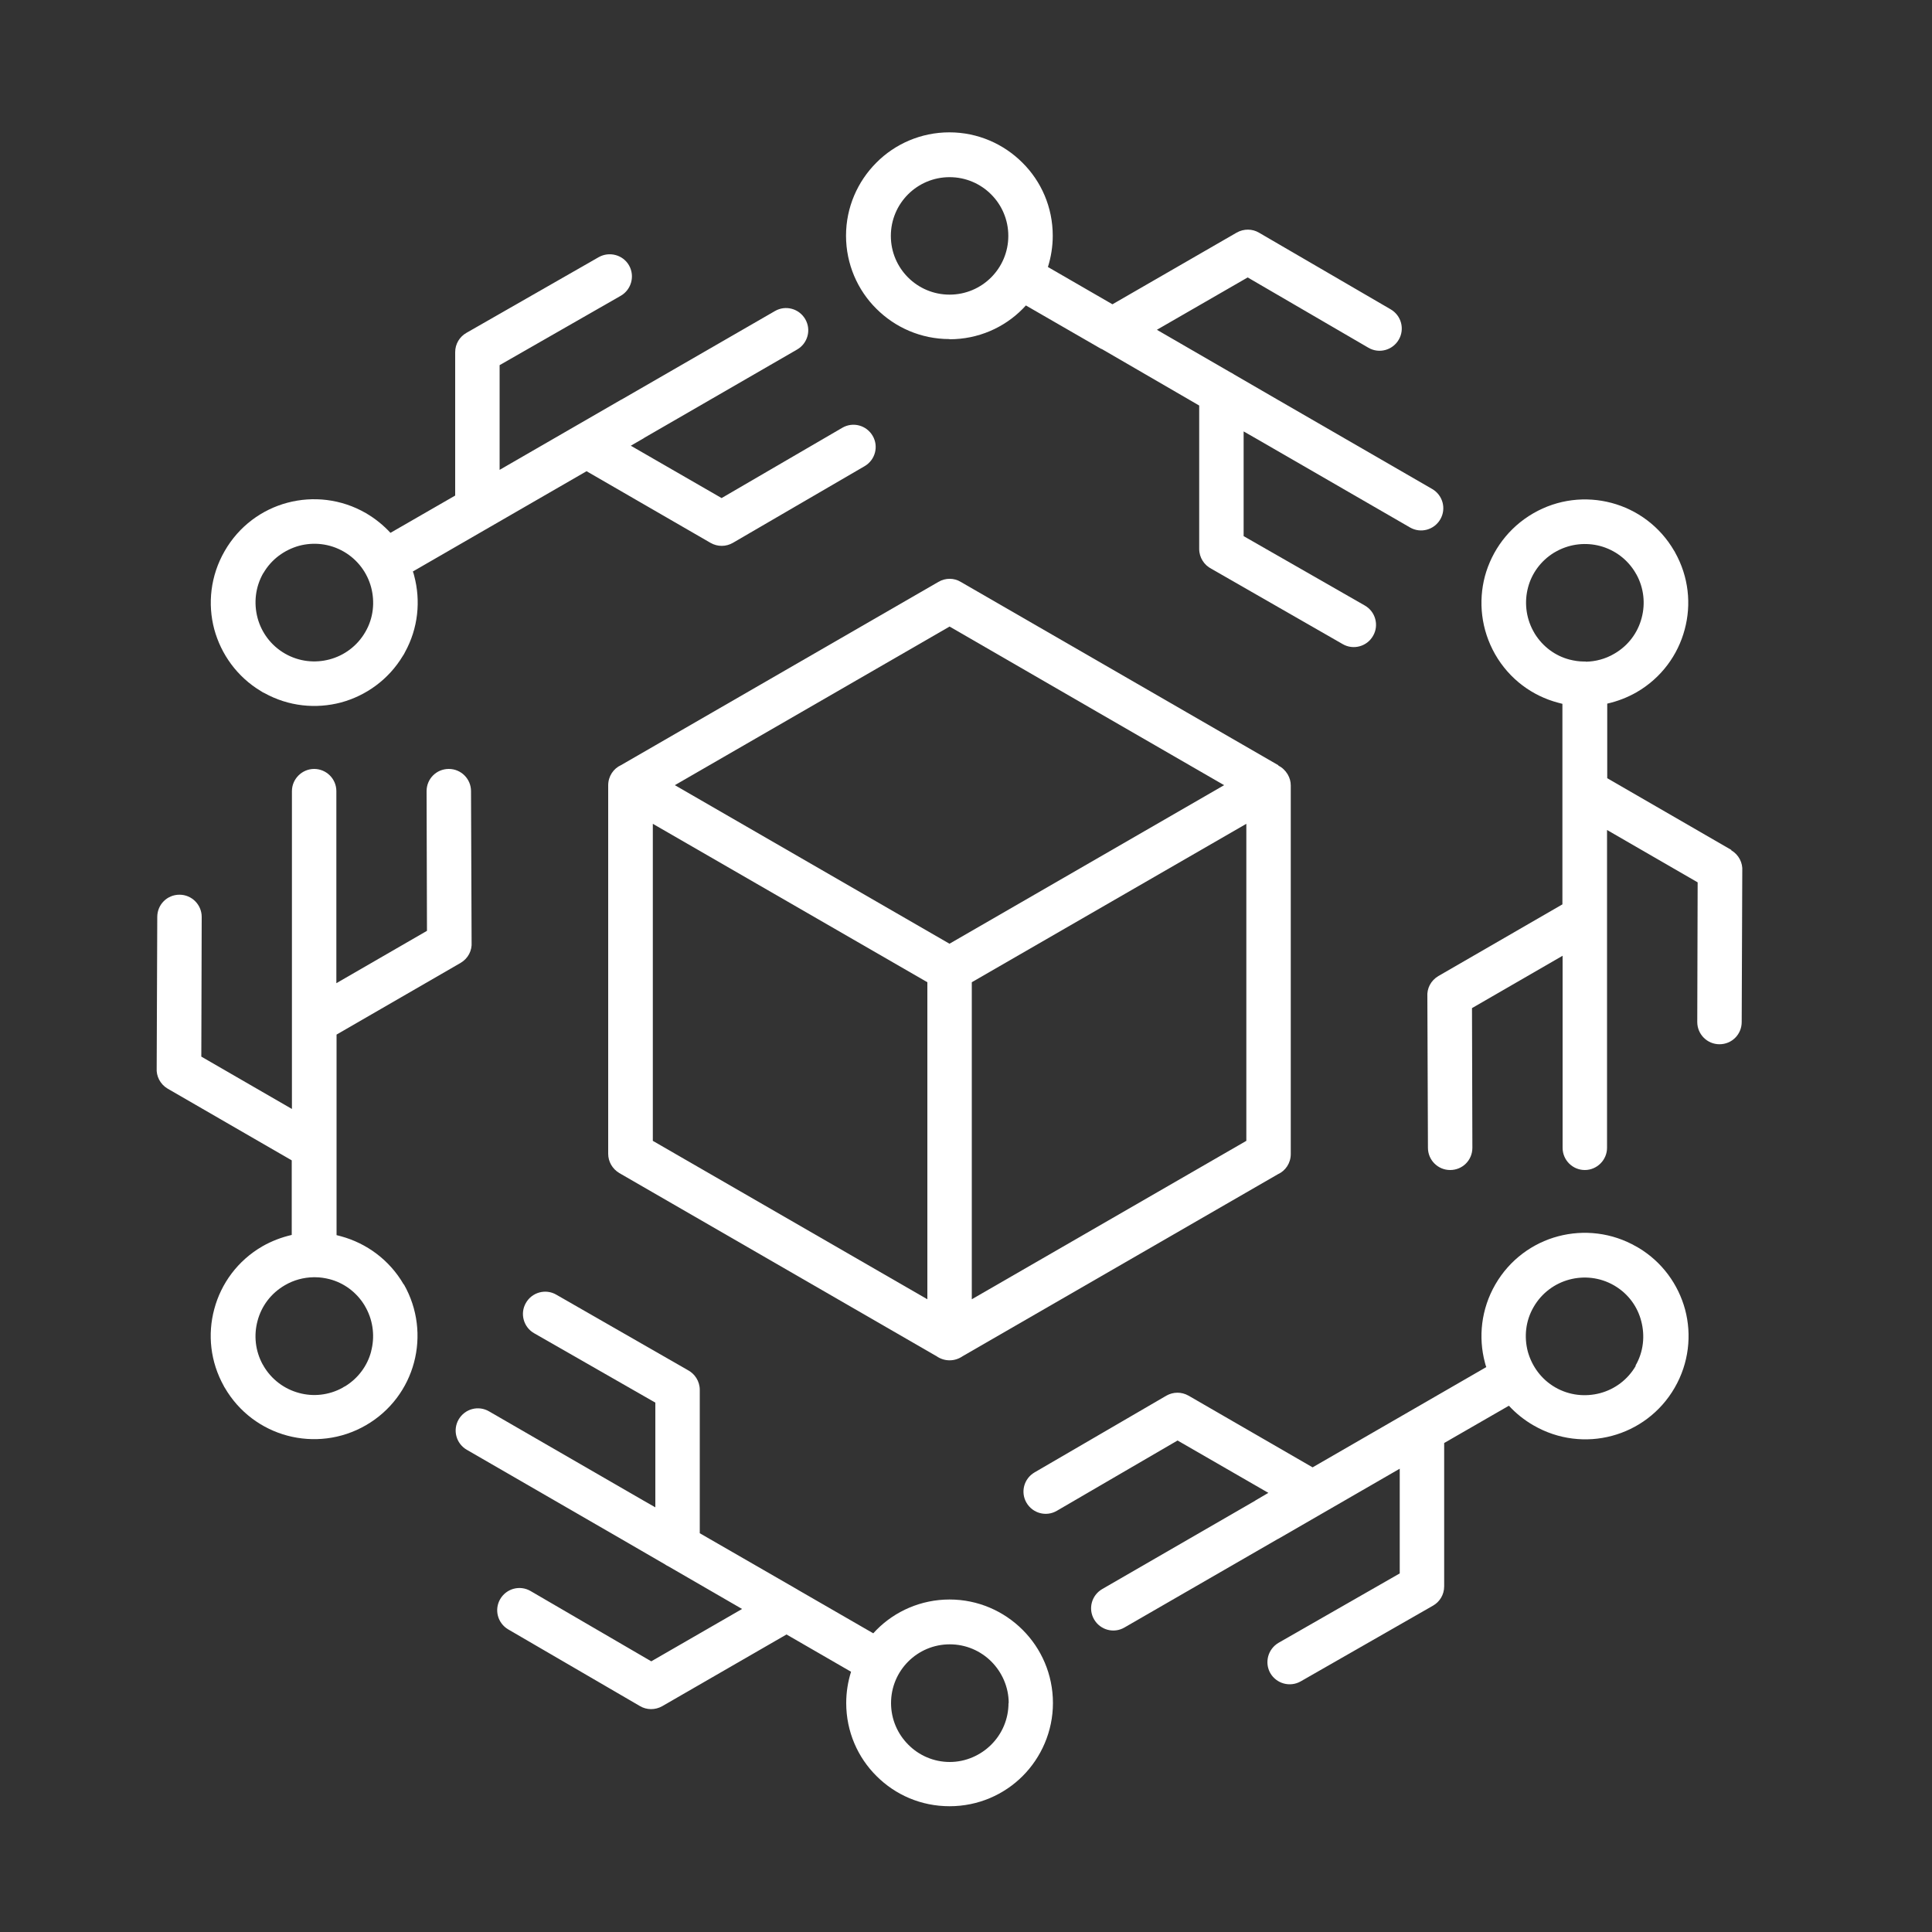 <svg xmlns="http://www.w3.org/2000/svg" id="Capa_1" viewBox="0 0 100 100"><rect x="0" y="0" width="100" height="100" fill="#333333" stroke="none"/><defs><style>      .st0 {        fill: #fff;      }    </style></defs><path class="st0" d="M89.61,43.99l-6.42-3.71v-3.86c.52-.12,1.03-.31,1.52-.59h0c1.28-.74,2.14-1.93,2.49-3.25.35-1.3.21-2.72-.5-3.99-.01-.02-.02-.05-.04-.07-.74-1.28-1.93-2.14-3.25-2.49-1.32-.35-2.77-.2-4.05.54h0c-1.28.74-2.14,1.93-2.5,3.25-.35,1.32-.2,2.77.53,4.05h0c.74,1.29,1.93,2.15,3.25,2.5.08.02.15.04.23.06v10.38l-6.42,3.71c-.39.23-.6.64-.57,1.07l.03,7.82c0,.63.51,1.15,1.15,1.15s1.15-.51,1.15-1.15l-.02-7.23,4.69-2.71h0s0,0,0,0h0v9.94c0,.64.52,1.15,1.15,1.15s1.15-.52,1.15-1.15v-16.45l4.69,2.71-.02,7.23c0,.63.51,1.15,1.15,1.15s1.15-.51,1.15-1.15l.03-7.82c.03-.42-.18-.84-.57-1.07ZM82.08,34.24s-.03,0-.05,0c-.02,0-.03,0-.05,0-.25,0-.5-.04-.74-.1-.73-.19-1.38-.66-1.8-1.34-.03-.06-.06-.11-.09-.16-.38-.71-.45-1.51-.26-2.23.19-.73.66-1.38,1.34-1.8.06-.03.11-.06.16-.09.71-.38,1.51-.45,2.23-.26.75.2,1.43.69,1.85,1.42,0,.02.02.03.03.05.39.71.47,1.52.27,2.26h0c-.2.76-.69,1.43-1.42,1.85h0s0,0,0,0c-.46.27-.97.4-1.47.41Z"></path><path class="st0" d="M49.15,17.56c1.48,0,2.82-.6,3.78-1.57.06-.06.11-.12.17-.18l3.9,2.25h.02s5.05,2.93,5.05,2.93v7.42c0,.45.26.84.63,1.03l6.8,3.9c.55.32,1.26.12,1.57-.43.32-.55.12-1.26-.43-1.57l-6.27-3.59v-5.42l.63.36h0s7.98,4.61,7.98,4.61c.55.32,1.25.13,1.57-.42.32-.55.13-1.25-.42-1.57l-7.98-4.61h0s-2.26-1.31-2.26-1.31c-.06-.04-.12-.08-.19-.11h0l-3.82-2.21,4.7-2.71,6.25,3.64c.55.32,1.25.13,1.57-.42.32-.55.13-1.25-.42-1.57l-6.82-3.97h0c-.34-.2-.78-.21-1.15,0l-6.43,3.71-3.34-1.93c.16-.51.25-1.06.25-1.62,0-1.48-.6-2.82-1.57-3.78-.97-.97-2.31-1.57-3.78-1.57s-2.82.6-3.78,1.57c-.97.97-1.57,2.31-1.57,3.78s.6,2.82,1.57,3.78c.97.97,2.31,1.57,3.78,1.57ZM47,10.06c.55-.55,1.31-.89,2.15-.89s1.6.34,2.15.89c.55.55.89,1.31.89,2.15s-.34,1.6-.89,2.15c-.55.55-1.31.89-2.15.89s-1.6-.34-2.15-.89c-.55-.55-.89-1.31-.89-2.15s.34-1.6.89-2.15Z"></path><path class="st0" d="M52.93,84.36c-.97-.97-2.31-1.57-3.78-1.57s-2.82.6-3.78,1.57c-.06.06-.11.12-.17.18l-3.9-2.25s-.02-.01-.03-.02l-5.05-2.91v-7.42c0-.45-.26-.84-.63-1.03l-6.8-3.9c-.55-.32-1.26-.12-1.57.43-.32.55-.12,1.26.43,1.57l6.27,3.59v5.42l-.63-.36h0s-7.98-4.61-7.98-4.61c-.55-.32-1.25-.13-1.57.42-.32.55-.13,1.25.42,1.57l7.98,4.61h0s2.26,1.31,2.26,1.31c.06.04.12.08.19.11h0s3.82,2.21,3.82,2.21l-4.7,2.71-6.25-3.64c-.55-.32-1.25-.13-1.57.42-.32.55-.13,1.25.42,1.57l6.82,3.97h0c.34.2.78.21,1.15,0l6.43-3.71,3.34,1.93c-.16.51-.25,1.05-.25,1.62,0,1.48.6,2.82,1.57,3.78.97.97,2.3,1.56,3.78,1.56,1.48,0,2.82-.6,3.78-1.56s1.57-2.31,1.57-3.78h0c0-1.48-.6-2.82-1.56-3.78ZM52.2,88.15c0,.84-.34,1.6-.89,2.15s-1.32.9-2.15.9-1.6-.34-2.15-.9h0c-.55-.55-.89-1.31-.89-2.15s.34-1.6.89-2.15,1.31-.89,2.15-.89,1.6.34,2.15.89c.55.55.9,1.32.9,2.15h0Z"></path><path class="st0" d="M20.9,66.49c-.74-1.28-1.93-2.14-3.25-2.5-.08-.02-.15-.04-.23-.06v-10.38l6.42-3.71c.39-.23.6-.64.57-1.07l-.03-7.82c0-.63-.51-1.15-1.15-1.15s-1.15.51-1.15,1.15l.02,7.23-4.69,2.71h0s0,0,0,0h0v-9.94c0-.64-.52-1.15-1.15-1.15s-1.15.52-1.15,1.15v16.45l-4.69-2.71.02-7.23c0-.63-.51-1.15-1.15-1.15s-1.15.51-1.15,1.15l-.03,7.82c-.03.42.18.84.57,1.07l6.42,3.71v3.86c-.52.12-1.03.31-1.52.59h0c-1.28.74-2.14,1.93-2.49,3.25-.35,1.3-.21,2.72.5,3.99.01.02.02.05.04.07.74,1.28,1.93,2.14,3.25,2.49,1.32.35,2.78.2,4.06-.54h0c1.28-.74,2.14-1.93,2.49-3.25.35-1.32.2-2.77-.53-4.05h0ZM19.21,69.95c-.19.73-.66,1.38-1.34,1.8-.05.02-.1.05-.14.08-.71.39-1.52.47-2.25.27-.75-.2-1.43-.69-1.85-1.42,0-.02-.02-.03-.03-.05-.39-.71-.47-1.52-.27-2.26h0c.2-.76.69-1.43,1.42-1.85h0s0,0,0,0c.46-.27.97-.4,1.47-.41.02,0,.03,0,.05,0,.02,0,.03,0,.05,0,.25,0,.5.04.74.1.73.19,1.38.66,1.8,1.34.03.06.06.11.09.16.38.71.45,1.51.26,2.23Z"></path><path class="st0" d="M13.52,35.78c.05.04.11.07.16.09,1.26.7,2.68.83,3.97.49,1.29-.35,2.46-1.18,3.2-2.41.04-.06.08-.12.11-.19.69-1.25.82-2.67.48-3.95-.02-.08-.04-.16-.07-.23l8.99-5.19,6.42,3.71c.37.21.8.2,1.15,0h0s6.82-3.97,6.82-3.97c.55-.32.74-1.02.42-1.57-.32-.55-1.02-.74-1.57-.42l-6.25,3.64-4.7-2.71h0s.64-.37.64-.37c.02-.01.04-.02.06-.04l7.91-4.57c.55-.32.74-1.02.42-1.57-.32-.55-1.02-.74-1.57-.42l-7.92,4.57s-.04.02-.06.03l-6.27,3.62v-5.42l6.27-3.59c.55-.32.74-1.02.43-1.57s-1.02-.74-1.57-.43l-6.85,3.92h0c-.35.2-.58.57-.58,1v7.42l-3.35,1.93c-.36-.39-.79-.74-1.27-1.02-1.28-.74-2.74-.89-4.06-.54-1.32.35-2.51,1.21-3.25,2.5-.74,1.28-.89,2.74-.54,4.05.35,1.29,1.18,2.46,2.41,3.2ZM13.63,29.67c.42-.73,1.1-1.21,1.85-1.42h0c.75-.2,1.58-.12,2.31.3.73.42,1.22,1.1,1.42,1.85.2.76.12,1.59-.3,2.31h0c-.42.73-1.1,1.22-1.85,1.42-.75.2-1.58.12-2.31-.3h0c-.73-.42-1.22-1.1-1.42-1.85-.2-.76-.12-1.59.3-2.32Z"></path><path class="st0" d="M84.78,64.57s-.04-.03-.07-.04c-1.28-.74-2.74-.89-4.06-.54-1.32.35-2.51,1.21-3.25,2.49h0s0,0,0,0c-.74,1.28-.89,2.74-.54,4.05.02.08.04.16.07.23l-8.99,5.19-6.42-3.71c-.37-.21-.8-.2-1.15,0h0s-6.82,3.97-6.82,3.97c-.55.32-.74,1.02-.42,1.57.32.55,1.02.74,1.57.42l6.25-3.64,4.7,2.71h0s0,0,0,0h0s-.63.37-.63.37c-.02.01-.04.02-.06.04l-7.91,4.57c-.55.32-.74,1.02-.42,1.57.32.55,1.02.74,1.57.42l7.92-4.57s.04-.02.06-.03l6.27-3.62v5.42l-6.27,3.59c-.55.32-.74,1.02-.43,1.57.32.55,1.02.74,1.57.43l6.85-3.92h0c.35-.2.58-.57.58-1v-7.42l3.35-1.93c.36.39.79.74,1.28,1.02,1.28.74,2.74.89,4.05.54,1.32-.35,2.51-1.21,3.25-2.49h0s0,0,0,0c.74-1.28.89-2.74.54-4.05-.35-1.29-1.18-2.46-2.42-3.2ZM84.67,70.69h0c-.42.73-1.1,1.22-1.85,1.42h0c-.76.2-1.59.12-2.32-.3-.73-.42-1.21-1.1-1.42-1.85-.2-.76-.12-1.59.3-2.31h0c.42-.73,1.1-1.22,1.85-1.42.75-.2,1.58-.12,2.31.3.02.01.04.02.05.03.7.42,1.17,1.08,1.36,1.82.2.76.12,1.59-.3,2.31Z"></path><path class="st0" d="M66.17,39.61l-16.44-9.49c-.34-.21-.79-.22-1.16,0l-16.42,9.48c-.4.18-.67.58-.67,1.05v19.07h0c0,.4.21.78.58,1l16.42,9.48c.19.13.42.21.67.21s.48-.08.67-.21h0s16.32-9.42,16.32-9.42c.4-.18.67-.58.67-1.05v-19.07h0c0-.2-.05-.39-.16-.58-.12-.2-.29-.36-.48-.45ZM48,67.25l-14.21-8.2v-16.41l14.21,8.2v16.41ZM49.15,48.85l-14.22-8.21,14.22-8.21,7.68,4.44,6.53,3.77-14.22,8.21ZM64.51,42.64v16.41l-14.21,8.2v-16.41l14.21-8.2h0Z"></path></svg>